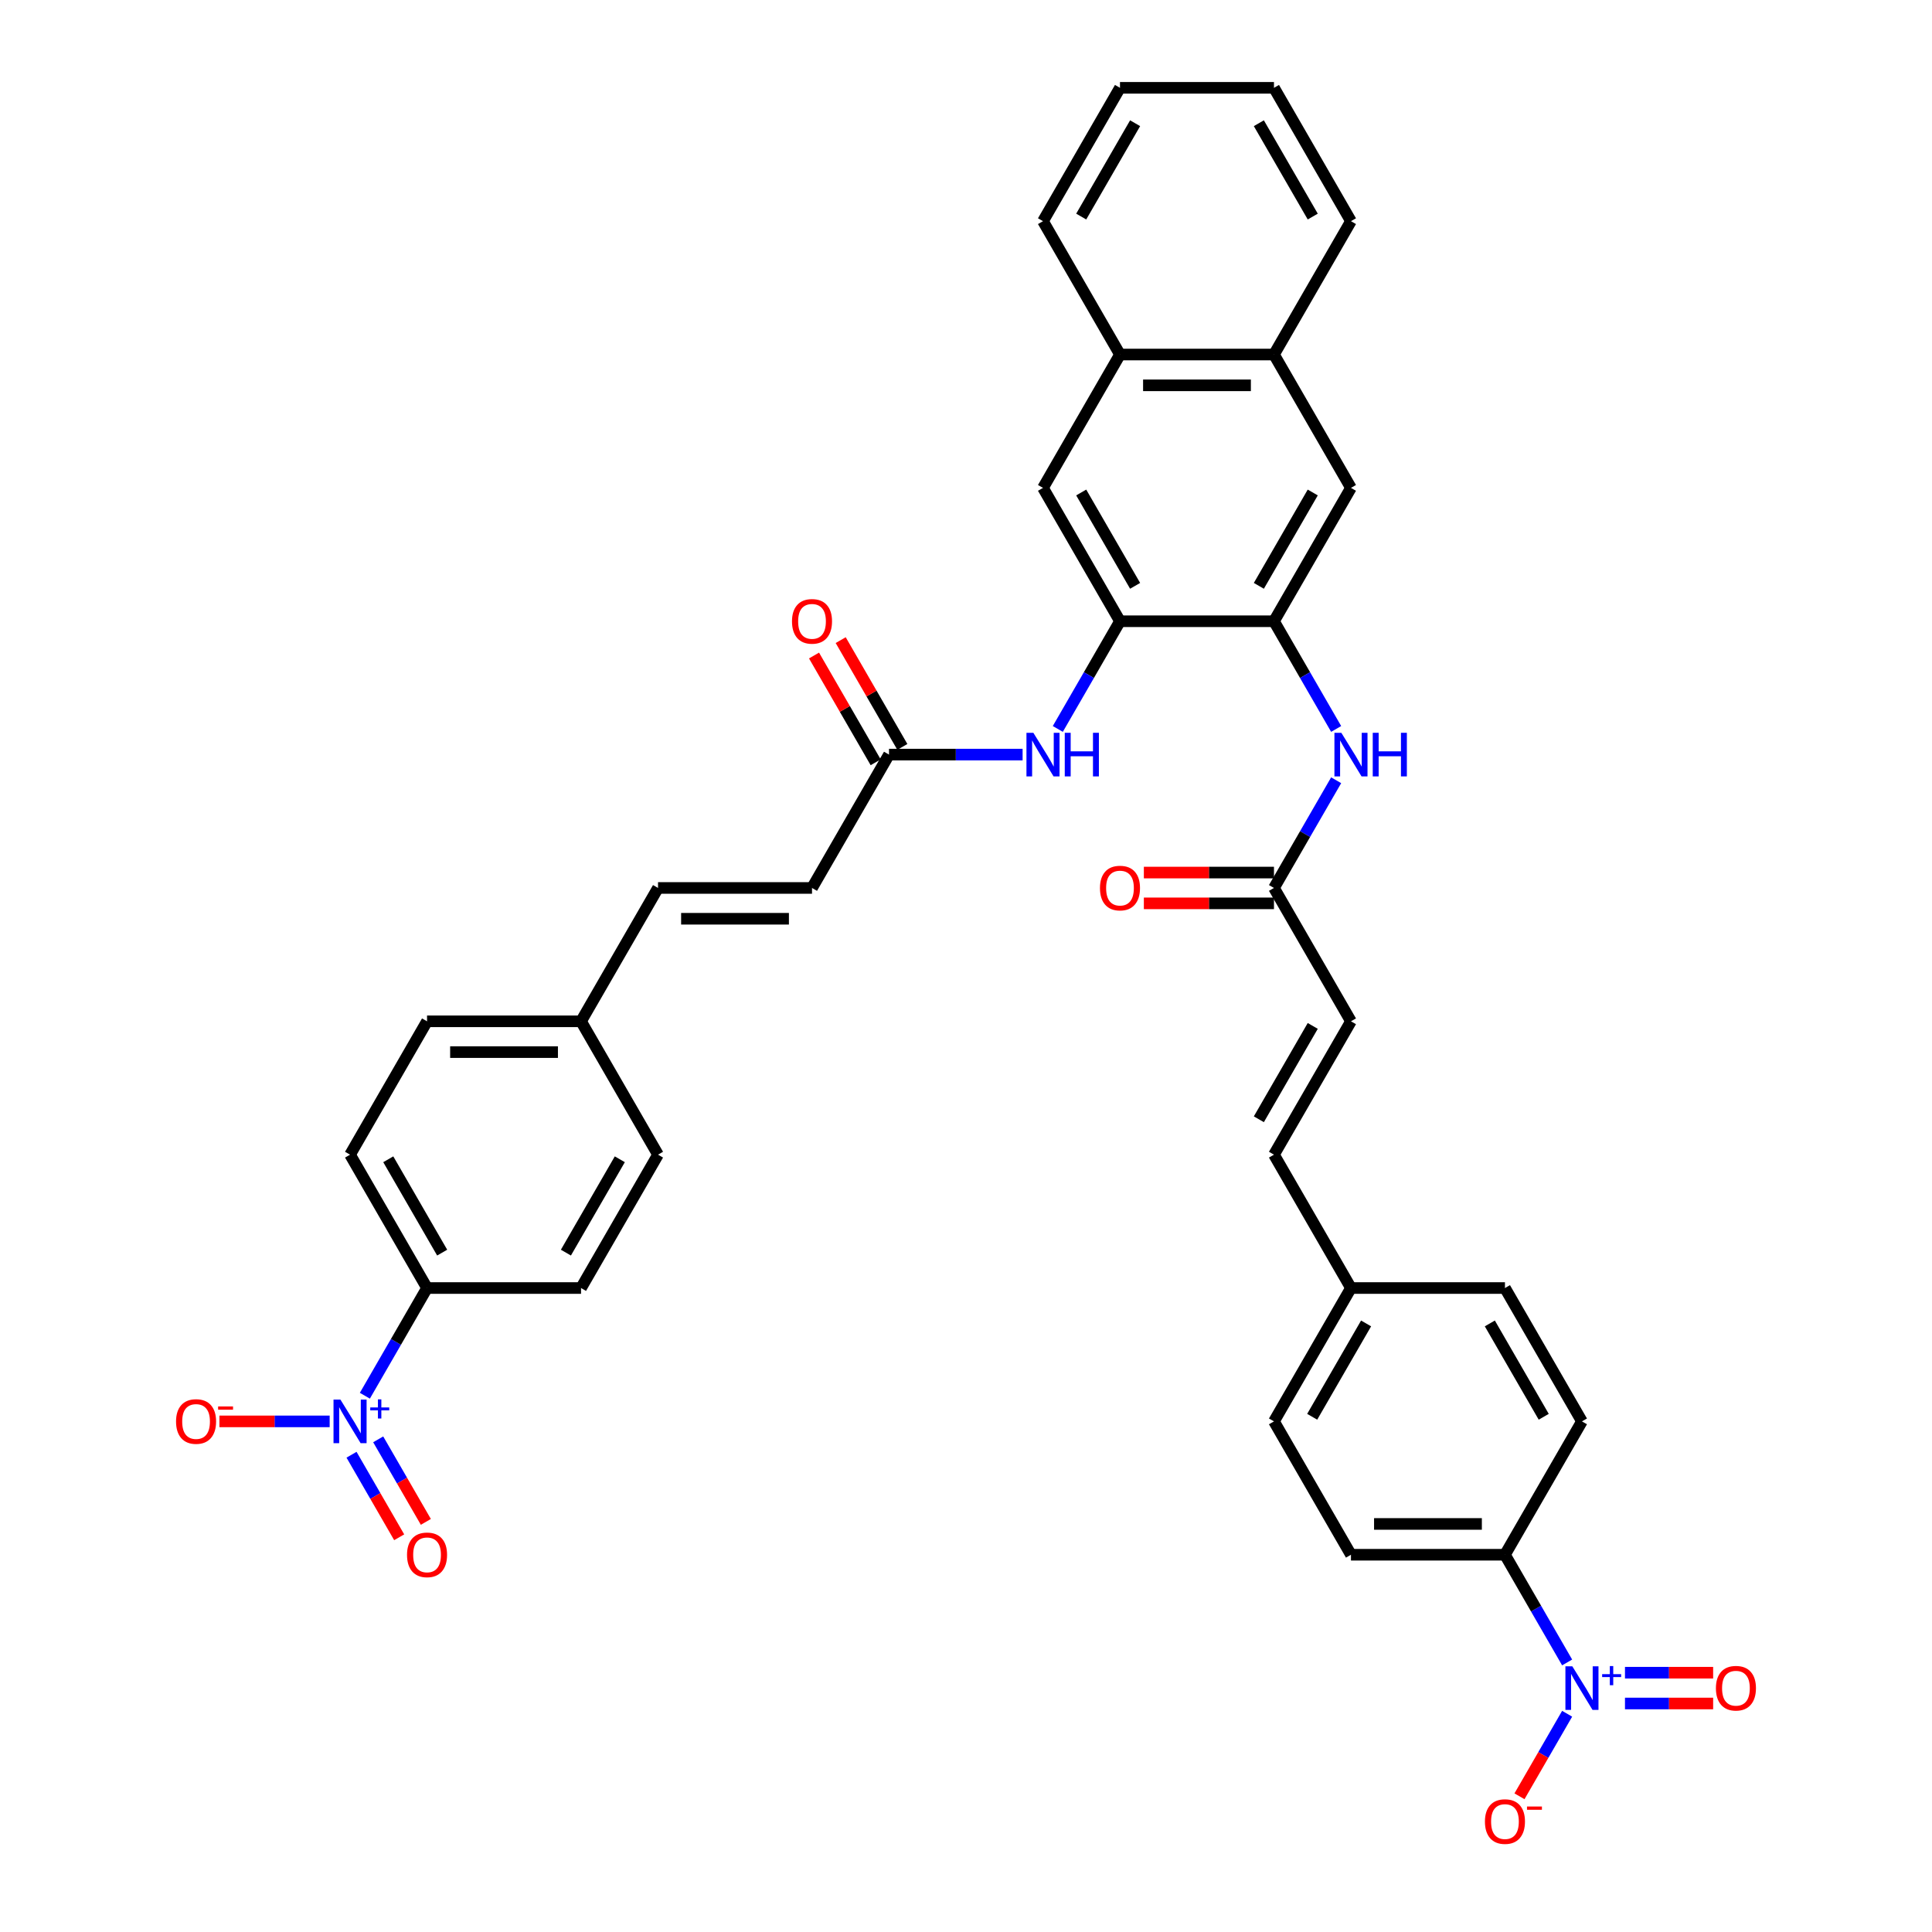 <?xml version='1.0' encoding='iso-8859-1'?>
<svg version='1.1' baseProfile='full'
              xmlns='http://www.w3.org/2000/svg'
                      xmlns:rdkit='http://www.rdkit.org/xml'
                      xmlns:xlink='http://www.w3.org/1999/xlink'
                  xml:space='preserve'
width='1000px' height='1000px' viewBox='0 0 1000 1000'>
<!-- END OF HEADER -->
<rect style='opacity:1.0;fill:#FFFFFF;stroke:none' width='1000' height='1000' x='0' y='0'> </rect>
<path class='bond-7' d='M 811.147,860.478 L 795.054,832.604' style='fill:none;fill-rule:evenodd;stroke:#0000FF;stroke-width:6px;stroke-linecap:butt;stroke-linejoin:miter;stroke-opacity:1' />
<path class='bond-7' d='M 795.054,832.604 L 778.962,804.731' style='fill:none;fill-rule:evenodd;stroke:#000000;stroke-width:6px;stroke-linecap:butt;stroke-linejoin:miter;stroke-opacity:1' />
<path class='bond-14' d='M 811.147,887.035 L 798.814,908.397' style='fill:none;fill-rule:evenodd;stroke:#0000FF;stroke-width:6px;stroke-linecap:butt;stroke-linejoin:miter;stroke-opacity:1' />
<path class='bond-14' d='M 798.814,908.397 L 786.48,929.758' style='fill:none;fill-rule:evenodd;stroke:#FF0000;stroke-width:6px;stroke-linecap:butt;stroke-linejoin:miter;stroke-opacity:1' />
<path class='bond-15' d='M 841.086,881.726 L 863.903,881.726' style='fill:none;fill-rule:evenodd;stroke:#0000FF;stroke-width:6px;stroke-linecap:butt;stroke-linejoin:miter;stroke-opacity:1' />
<path class='bond-15' d='M 863.903,881.726 L 886.72,881.726' style='fill:none;fill-rule:evenodd;stroke:#FF0000;stroke-width:6px;stroke-linecap:butt;stroke-linejoin:miter;stroke-opacity:1' />
<path class='bond-15' d='M 841.086,865.786 L 863.903,865.786' style='fill:none;fill-rule:evenodd;stroke:#0000FF;stroke-width:6px;stroke-linecap:butt;stroke-linejoin:miter;stroke-opacity:1' />
<path class='bond-15' d='M 863.903,865.786 L 886.72,865.786' style='fill:none;fill-rule:evenodd;stroke:#FF0000;stroke-width:6px;stroke-linecap:butt;stroke-linejoin:miter;stroke-opacity:1' />
<path class='bond-0' d='M 188.853,722.427 L 204.946,694.554' style='fill:none;fill-rule:evenodd;stroke:#0000FF;stroke-width:6px;stroke-linecap:butt;stroke-linejoin:miter;stroke-opacity:1' />
<path class='bond-0' d='M 204.946,694.554 L 221.038,666.681' style='fill:none;fill-rule:evenodd;stroke:#000000;stroke-width:6px;stroke-linecap:butt;stroke-linejoin:miter;stroke-opacity:1' />
<path class='bond-13' d='M 170.634,735.706 L 142.104,735.706' style='fill:none;fill-rule:evenodd;stroke:#0000FF;stroke-width:6px;stroke-linecap:butt;stroke-linejoin:miter;stroke-opacity:1' />
<path class='bond-13' d='M 142.104,735.706 L 113.573,735.706' style='fill:none;fill-rule:evenodd;stroke:#FF0000;stroke-width:6px;stroke-linecap:butt;stroke-linejoin:miter;stroke-opacity:1' />
<path class='bond-16' d='M 181.95,752.97 L 194.284,774.331' style='fill:none;fill-rule:evenodd;stroke:#0000FF;stroke-width:6px;stroke-linecap:butt;stroke-linejoin:miter;stroke-opacity:1' />
<path class='bond-16' d='M 194.284,774.331 L 206.617,795.693' style='fill:none;fill-rule:evenodd;stroke:#FF0000;stroke-width:6px;stroke-linecap:butt;stroke-linejoin:miter;stroke-opacity:1' />
<path class='bond-16' d='M 195.755,744.999 L 208.089,766.361' style='fill:none;fill-rule:evenodd;stroke:#0000FF;stroke-width:6px;stroke-linecap:butt;stroke-linejoin:miter;stroke-opacity:1' />
<path class='bond-16' d='M 208.089,766.361 L 220.422,787.723' style='fill:none;fill-rule:evenodd;stroke:#FF0000;stroke-width:6px;stroke-linecap:butt;stroke-linejoin:miter;stroke-opacity:1' />
<path class='bond-1' d='M 659.407,321.555 L 675.499,349.428' style='fill:none;fill-rule:evenodd;stroke:#000000;stroke-width:6px;stroke-linecap:butt;stroke-linejoin:miter;stroke-opacity:1' />
<path class='bond-1' d='M 675.499,349.428 L 691.592,377.302' style='fill:none;fill-rule:evenodd;stroke:#0000FF;stroke-width:6px;stroke-linecap:butt;stroke-linejoin:miter;stroke-opacity:1' />
<path class='bond-2' d='M 659.407,321.555 L 579.703,321.555' style='fill:none;fill-rule:evenodd;stroke:#000000;stroke-width:6px;stroke-linecap:butt;stroke-linejoin:miter;stroke-opacity:1' />
<path class='bond-9' d='M 659.407,321.555 L 699.258,252.53' style='fill:none;fill-rule:evenodd;stroke:#000000;stroke-width:6px;stroke-linecap:butt;stroke-linejoin:miter;stroke-opacity:1' />
<path class='bond-9' d='M 651.579,303.231 L 679.476,254.913' style='fill:none;fill-rule:evenodd;stroke:#000000;stroke-width:6px;stroke-linecap:butt;stroke-linejoin:miter;stroke-opacity:1' />
<path class='bond-4' d='M 579.703,321.555 L 563.611,349.428' style='fill:none;fill-rule:evenodd;stroke:#000000;stroke-width:6px;stroke-linecap:butt;stroke-linejoin:miter;stroke-opacity:1' />
<path class='bond-4' d='M 563.611,349.428 L 547.518,377.302' style='fill:none;fill-rule:evenodd;stroke:#0000FF;stroke-width:6px;stroke-linecap:butt;stroke-linejoin:miter;stroke-opacity:1' />
<path class='bond-10' d='M 579.703,321.555 L 539.852,252.53' style='fill:none;fill-rule:evenodd;stroke:#000000;stroke-width:6px;stroke-linecap:butt;stroke-linejoin:miter;stroke-opacity:1' />
<path class='bond-10' d='M 587.531,303.231 L 559.634,254.913' style='fill:none;fill-rule:evenodd;stroke:#000000;stroke-width:6px;stroke-linecap:butt;stroke-linejoin:miter;stroke-opacity:1' />
<path class='bond-3' d='M 691.592,403.859 L 675.499,431.732' style='fill:none;fill-rule:evenodd;stroke:#0000FF;stroke-width:6px;stroke-linecap:butt;stroke-linejoin:miter;stroke-opacity:1' />
<path class='bond-3' d='M 675.499,431.732 L 659.407,459.605' style='fill:none;fill-rule:evenodd;stroke:#000000;stroke-width:6px;stroke-linecap:butt;stroke-linejoin:miter;stroke-opacity:1' />
<path class='bond-6' d='M 529.299,390.58 L 494.724,390.58' style='fill:none;fill-rule:evenodd;stroke:#0000FF;stroke-width:6px;stroke-linecap:butt;stroke-linejoin:miter;stroke-opacity:1' />
<path class='bond-6' d='M 494.724,390.58 L 460.148,390.58' style='fill:none;fill-rule:evenodd;stroke:#000000;stroke-width:6px;stroke-linecap:butt;stroke-linejoin:miter;stroke-opacity:1' />
<path class='bond-5' d='M 659.407,459.605 L 699.258,528.63' style='fill:none;fill-rule:evenodd;stroke:#000000;stroke-width:6px;stroke-linecap:butt;stroke-linejoin:miter;stroke-opacity:1' />
<path class='bond-21' d='M 659.407,451.635 L 625.732,451.635' style='fill:none;fill-rule:evenodd;stroke:#000000;stroke-width:6px;stroke-linecap:butt;stroke-linejoin:miter;stroke-opacity:1' />
<path class='bond-21' d='M 625.732,451.635 L 592.057,451.635' style='fill:none;fill-rule:evenodd;stroke:#FF0000;stroke-width:6px;stroke-linecap:butt;stroke-linejoin:miter;stroke-opacity:1' />
<path class='bond-21' d='M 659.407,467.576 L 625.732,467.576' style='fill:none;fill-rule:evenodd;stroke:#000000;stroke-width:6px;stroke-linecap:butt;stroke-linejoin:miter;stroke-opacity:1' />
<path class='bond-21' d='M 625.732,467.576 L 592.057,467.576' style='fill:none;fill-rule:evenodd;stroke:#FF0000;stroke-width:6px;stroke-linecap:butt;stroke-linejoin:miter;stroke-opacity:1' />
<path class='bond-12' d='M 460.148,390.58 L 420.297,459.605' style='fill:none;fill-rule:evenodd;stroke:#000000;stroke-width:6px;stroke-linecap:butt;stroke-linejoin:miter;stroke-opacity:1' />
<path class='bond-22' d='M 467.051,386.595 L 451.096,358.961' style='fill:none;fill-rule:evenodd;stroke:#000000;stroke-width:6px;stroke-linecap:butt;stroke-linejoin:miter;stroke-opacity:1' />
<path class='bond-22' d='M 451.096,358.961 L 435.142,331.327' style='fill:none;fill-rule:evenodd;stroke:#FF0000;stroke-width:6px;stroke-linecap:butt;stroke-linejoin:miter;stroke-opacity:1' />
<path class='bond-22' d='M 453.246,394.565 L 437.291,366.931' style='fill:none;fill-rule:evenodd;stroke:#000000;stroke-width:6px;stroke-linecap:butt;stroke-linejoin:miter;stroke-opacity:1' />
<path class='bond-22' d='M 437.291,366.931 L 421.337,339.297' style='fill:none;fill-rule:evenodd;stroke:#FF0000;stroke-width:6px;stroke-linecap:butt;stroke-linejoin:miter;stroke-opacity:1' />
<path class='bond-23' d='M 778.962,804.731 L 699.258,804.731' style='fill:none;fill-rule:evenodd;stroke:#000000;stroke-width:6px;stroke-linecap:butt;stroke-linejoin:miter;stroke-opacity:1' />
<path class='bond-23' d='M 767.006,788.79 L 711.214,788.79' style='fill:none;fill-rule:evenodd;stroke:#000000;stroke-width:6px;stroke-linecap:butt;stroke-linejoin:miter;stroke-opacity:1' />
<path class='bond-25' d='M 778.962,804.731 L 818.813,735.706' style='fill:none;fill-rule:evenodd;stroke:#000000;stroke-width:6px;stroke-linecap:butt;stroke-linejoin:miter;stroke-opacity:1' />
<path class='bond-8' d='M 221.038,666.681 L 181.187,597.656' style='fill:none;fill-rule:evenodd;stroke:#000000;stroke-width:6px;stroke-linecap:butt;stroke-linejoin:miter;stroke-opacity:1' />
<path class='bond-8' d='M 228.866,648.357 L 200.969,600.039' style='fill:none;fill-rule:evenodd;stroke:#000000;stroke-width:6px;stroke-linecap:butt;stroke-linejoin:miter;stroke-opacity:1' />
<path class='bond-40' d='M 221.038,666.681 L 300.742,666.681' style='fill:none;fill-rule:evenodd;stroke:#000000;stroke-width:6px;stroke-linecap:butt;stroke-linejoin:miter;stroke-opacity:1' />
<path class='bond-20' d='M 699.258,252.53 L 659.407,183.505' style='fill:none;fill-rule:evenodd;stroke:#000000;stroke-width:6px;stroke-linecap:butt;stroke-linejoin:miter;stroke-opacity:1' />
<path class='bond-38' d='M 539.852,252.53 L 579.703,183.505' style='fill:none;fill-rule:evenodd;stroke:#000000;stroke-width:6px;stroke-linecap:butt;stroke-linejoin:miter;stroke-opacity:1' />
<path class='bond-11' d='M 699.258,528.63 L 659.407,597.656' style='fill:none;fill-rule:evenodd;stroke:#000000;stroke-width:6px;stroke-linecap:butt;stroke-linejoin:miter;stroke-opacity:1' />
<path class='bond-11' d='M 679.476,531.014 L 651.579,579.331' style='fill:none;fill-rule:evenodd;stroke:#000000;stroke-width:6px;stroke-linecap:butt;stroke-linejoin:miter;stroke-opacity:1' />
<path class='bond-18' d='M 420.297,459.605 L 340.593,459.605' style='fill:none;fill-rule:evenodd;stroke:#000000;stroke-width:6px;stroke-linecap:butt;stroke-linejoin:miter;stroke-opacity:1' />
<path class='bond-18' d='M 408.341,475.546 L 352.549,475.546' style='fill:none;fill-rule:evenodd;stroke:#000000;stroke-width:6px;stroke-linecap:butt;stroke-linejoin:miter;stroke-opacity:1' />
<path class='bond-17' d='M 659.407,597.656 L 699.258,666.681' style='fill:none;fill-rule:evenodd;stroke:#000000;stroke-width:6px;stroke-linecap:butt;stroke-linejoin:miter;stroke-opacity:1' />
<path class='bond-28' d='M 340.593,459.605 L 300.742,528.63' style='fill:none;fill-rule:evenodd;stroke:#000000;stroke-width:6px;stroke-linecap:butt;stroke-linejoin:miter;stroke-opacity:1' />
<path class='bond-19' d='M 579.703,183.505 L 659.407,183.505' style='fill:none;fill-rule:evenodd;stroke:#000000;stroke-width:6px;stroke-linecap:butt;stroke-linejoin:miter;stroke-opacity:1' />
<path class='bond-19' d='M 591.659,199.445 L 647.451,199.445' style='fill:none;fill-rule:evenodd;stroke:#000000;stroke-width:6px;stroke-linecap:butt;stroke-linejoin:miter;stroke-opacity:1' />
<path class='bond-34' d='M 579.703,183.505 L 539.852,114.48' style='fill:none;fill-rule:evenodd;stroke:#000000;stroke-width:6px;stroke-linecap:butt;stroke-linejoin:miter;stroke-opacity:1' />
<path class='bond-33' d='M 659.407,183.505 L 699.258,114.48' style='fill:none;fill-rule:evenodd;stroke:#000000;stroke-width:6px;stroke-linecap:butt;stroke-linejoin:miter;stroke-opacity:1' />
<path class='bond-30' d='M 699.258,804.731 L 659.407,735.706' style='fill:none;fill-rule:evenodd;stroke:#000000;stroke-width:6px;stroke-linecap:butt;stroke-linejoin:miter;stroke-opacity:1' />
<path class='bond-24' d='M 181.187,597.656 L 221.038,528.63' style='fill:none;fill-rule:evenodd;stroke:#000000;stroke-width:6px;stroke-linecap:butt;stroke-linejoin:miter;stroke-opacity:1' />
<path class='bond-32' d='M 818.813,735.706 L 778.962,666.681' style='fill:none;fill-rule:evenodd;stroke:#000000;stroke-width:6px;stroke-linecap:butt;stroke-linejoin:miter;stroke-opacity:1' />
<path class='bond-32' d='M 799.031,733.322 L 771.134,685.005' style='fill:none;fill-rule:evenodd;stroke:#000000;stroke-width:6px;stroke-linecap:butt;stroke-linejoin:miter;stroke-opacity:1' />
<path class='bond-26' d='M 300.742,666.681 L 340.593,597.656' style='fill:none;fill-rule:evenodd;stroke:#000000;stroke-width:6px;stroke-linecap:butt;stroke-linejoin:miter;stroke-opacity:1' />
<path class='bond-26' d='M 292.914,648.357 L 320.811,600.039' style='fill:none;fill-rule:evenodd;stroke:#000000;stroke-width:6px;stroke-linecap:butt;stroke-linejoin:miter;stroke-opacity:1' />
<path class='bond-27' d='M 699.258,666.681 L 778.962,666.681' style='fill:none;fill-rule:evenodd;stroke:#000000;stroke-width:6px;stroke-linecap:butt;stroke-linejoin:miter;stroke-opacity:1' />
<path class='bond-37' d='M 699.258,666.681 L 659.407,735.706' style='fill:none;fill-rule:evenodd;stroke:#000000;stroke-width:6px;stroke-linecap:butt;stroke-linejoin:miter;stroke-opacity:1' />
<path class='bond-37' d='M 707.086,685.005 L 679.189,733.322' style='fill:none;fill-rule:evenodd;stroke:#000000;stroke-width:6px;stroke-linecap:butt;stroke-linejoin:miter;stroke-opacity:1' />
<path class='bond-29' d='M 300.742,528.63 L 340.593,597.656' style='fill:none;fill-rule:evenodd;stroke:#000000;stroke-width:6px;stroke-linecap:butt;stroke-linejoin:miter;stroke-opacity:1' />
<path class='bond-31' d='M 300.742,528.63 L 221.038,528.63' style='fill:none;fill-rule:evenodd;stroke:#000000;stroke-width:6px;stroke-linecap:butt;stroke-linejoin:miter;stroke-opacity:1' />
<path class='bond-31' d='M 288.786,544.571 L 232.994,544.571' style='fill:none;fill-rule:evenodd;stroke:#000000;stroke-width:6px;stroke-linecap:butt;stroke-linejoin:miter;stroke-opacity:1' />
<path class='bond-36' d='M 699.258,114.48 L 659.407,45.455' style='fill:none;fill-rule:evenodd;stroke:#000000;stroke-width:6px;stroke-linecap:butt;stroke-linejoin:miter;stroke-opacity:1' />
<path class='bond-36' d='M 679.476,112.096 L 651.579,63.779' style='fill:none;fill-rule:evenodd;stroke:#000000;stroke-width:6px;stroke-linecap:butt;stroke-linejoin:miter;stroke-opacity:1' />
<path class='bond-39' d='M 539.852,114.48 L 579.703,45.455' style='fill:none;fill-rule:evenodd;stroke:#000000;stroke-width:6px;stroke-linecap:butt;stroke-linejoin:miter;stroke-opacity:1' />
<path class='bond-39' d='M 559.634,112.096 L 587.531,63.779' style='fill:none;fill-rule:evenodd;stroke:#000000;stroke-width:6px;stroke-linecap:butt;stroke-linejoin:miter;stroke-opacity:1' />
<path class='bond-35' d='M 579.703,45.455 L 659.407,45.455' style='fill:none;fill-rule:evenodd;stroke:#000000;stroke-width:6px;stroke-linecap:butt;stroke-linejoin:miter;stroke-opacity:1' />
<path  class='atom-0' d='M 813.824 862.47
L 821.22 874.426
Q 821.954 875.605, 823.133 877.741
Q 824.313 879.877, 824.377 880.005
L 824.377 862.47
L 827.374 862.47
L 827.374 885.042
L 824.281 885.042
L 816.343 871.971
Q 815.418 870.44, 814.43 868.687
Q 813.473 866.934, 813.186 866.392
L 813.186 885.042
L 810.253 885.042
L 810.253 862.47
L 813.824 862.47
' fill='#0000FF'/>
<path  class='atom-0' d='M 829.267 866.539
L 833.244 866.539
L 833.244 862.352
L 835.012 862.352
L 835.012 866.539
L 839.094 866.539
L 839.094 868.054
L 835.012 868.054
L 835.012 872.262
L 833.244 872.262
L 833.244 868.054
L 829.267 868.054
L 829.267 866.539
' fill='#0000FF'/>
<path  class='atom-1' d='M 176.197 724.42
L 183.594 736.375
Q 184.327 737.555, 185.507 739.691
Q 186.686 741.827, 186.75 741.955
L 186.75 724.42
L 189.747 724.42
L 189.747 746.992
L 186.654 746.992
L 178.716 733.92
Q 177.791 732.39, 176.803 730.637
Q 175.846 728.883, 175.56 728.341
L 175.56 746.992
L 172.626 746.992
L 172.626 724.42
L 176.197 724.42
' fill='#0000FF'/>
<path  class='atom-1' d='M 191.64 728.489
L 195.617 728.489
L 195.617 724.301
L 197.385 724.301
L 197.385 728.489
L 201.467 728.489
L 201.467 730.004
L 197.385 730.004
L 197.385 734.212
L 195.617 734.212
L 195.617 730.004
L 191.64 730.004
L 191.64 728.489
' fill='#0000FF'/>
<path  class='atom-4' d='M 694.269 379.294
L 701.665 391.25
Q 702.399 392.429, 703.578 394.565
Q 704.758 396.701, 704.822 396.829
L 704.822 379.294
L 707.819 379.294
L 707.819 401.866
L 704.726 401.866
L 696.788 388.795
Q 695.863 387.265, 694.875 385.511
Q 693.918 383.758, 693.631 383.216
L 693.631 401.866
L 690.698 401.866
L 690.698 379.294
L 694.269 379.294
' fill='#0000FF'/>
<path  class='atom-4' d='M 710.528 379.294
L 713.589 379.294
L 713.589 388.89
L 725.13 388.89
L 725.13 379.294
L 728.191 379.294
L 728.191 401.866
L 725.13 401.866
L 725.13 391.441
L 713.589 391.441
L 713.589 401.866
L 710.528 401.866
L 710.528 379.294
' fill='#0000FF'/>
<path  class='atom-5' d='M 534.862 379.294
L 542.259 391.25
Q 542.992 392.429, 544.172 394.565
Q 545.351 396.701, 545.415 396.829
L 545.415 379.294
L 548.412 379.294
L 548.412 401.866
L 545.319 401.866
L 537.381 388.795
Q 536.456 387.265, 535.468 385.511
Q 534.512 383.758, 534.225 383.216
L 534.225 401.866
L 531.292 401.866
L 531.292 379.294
L 534.862 379.294
' fill='#0000FF'/>
<path  class='atom-5' d='M 551.122 379.294
L 554.182 379.294
L 554.182 388.89
L 565.723 388.89
L 565.723 379.294
L 568.784 379.294
L 568.784 401.866
L 565.723 401.866
L 565.723 391.441
L 554.182 391.441
L 554.182 401.866
L 551.122 401.866
L 551.122 379.294
' fill='#0000FF'/>
<path  class='atom-14' d='M 91.122 735.77
Q 91.122 730.35, 93.8 727.321
Q 96.478 724.292, 101.483 724.292
Q 106.489 724.292, 109.167 727.321
Q 111.845 730.35, 111.845 735.77
Q 111.845 741.253, 109.135 744.378
Q 106.425 747.47, 101.483 747.47
Q 96.51 747.47, 93.8 744.378
Q 91.122 741.285, 91.122 735.77
M 101.483 744.92
Q 104.926 744.92, 106.776 742.624
Q 108.657 740.297, 108.657 735.77
Q 108.657 731.338, 106.776 729.106
Q 104.926 726.843, 101.483 726.843
Q 98.04 726.843, 96.159 729.075
Q 94.31 731.306, 94.31 735.77
Q 94.31 740.329, 96.159 742.624
Q 98.04 744.92, 101.483 744.92
' fill='#FF0000'/>
<path  class='atom-14' d='M 112.897 727.977
L 120.619 727.977
L 120.619 729.66
L 112.897 729.66
L 112.897 727.977
' fill='#FF0000'/>
<path  class='atom-15' d='M 768.6 942.845
Q 768.6 937.425, 771.278 934.396
Q 773.956 931.368, 778.962 931.368
Q 783.967 931.368, 786.645 934.396
Q 789.323 937.425, 789.323 942.845
Q 789.323 948.329, 786.613 951.453
Q 783.903 954.545, 778.962 954.545
Q 773.988 954.545, 771.278 951.453
Q 768.6 948.36, 768.6 942.845
M 778.962 951.995
Q 782.405 951.995, 784.254 949.699
Q 786.135 947.372, 786.135 942.845
Q 786.135 938.413, 784.254 936.182
Q 782.405 933.918, 778.962 933.918
Q 775.519 933.918, 773.638 936.15
Q 771.788 938.382, 771.788 942.845
Q 771.788 947.404, 773.638 949.699
Q 775.519 951.995, 778.962 951.995
' fill='#FF0000'/>
<path  class='atom-15' d='M 790.375 935.052
L 798.098 935.052
L 798.098 936.735
L 790.375 936.735
L 790.375 935.052
' fill='#FF0000'/>
<path  class='atom-16' d='M 888.155 873.82
Q 888.155 868.4, 890.833 865.371
Q 893.511 862.343, 898.517 862.343
Q 903.522 862.343, 906.2 865.371
Q 908.878 868.4, 908.878 873.82
Q 908.878 879.303, 906.168 882.428
Q 903.458 885.52, 898.517 885.52
Q 893.543 885.52, 890.833 882.428
Q 888.155 879.335, 888.155 873.82
M 898.517 882.97
Q 901.96 882.97, 903.809 880.674
Q 905.69 878.347, 905.69 873.82
Q 905.69 869.388, 903.809 867.157
Q 901.96 864.893, 898.517 864.893
Q 895.074 864.893, 893.193 867.125
Q 891.343 869.356, 891.343 873.82
Q 891.343 878.379, 893.193 880.674
Q 895.074 882.97, 898.517 882.97
' fill='#FF0000'/>
<path  class='atom-17' d='M 210.677 804.795
Q 210.677 799.375, 213.355 796.346
Q 216.033 793.317, 221.038 793.317
Q 226.044 793.317, 228.722 796.346
Q 231.4 799.375, 231.4 804.795
Q 231.4 810.278, 228.69 813.403
Q 225.98 816.495, 221.038 816.495
Q 216.065 816.495, 213.355 813.403
Q 210.677 810.31, 210.677 804.795
M 221.038 813.945
Q 224.481 813.945, 226.331 811.649
Q 228.212 809.322, 228.212 804.795
Q 228.212 800.363, 226.331 798.132
Q 224.481 795.868, 221.038 795.868
Q 217.595 795.868, 215.714 798.1
Q 213.865 800.331, 213.865 804.795
Q 213.865 809.354, 215.714 811.649
Q 217.595 813.945, 221.038 813.945
' fill='#FF0000'/>
<path  class='atom-22' d='M 569.342 459.669
Q 569.342 454.249, 572.02 451.221
Q 574.698 448.192, 579.703 448.192
Q 584.709 448.192, 587.387 451.221
Q 590.065 454.249, 590.065 459.669
Q 590.065 465.153, 587.355 468.277
Q 584.645 471.37, 579.703 471.37
Q 574.73 471.37, 572.02 468.277
Q 569.342 465.185, 569.342 459.669
M 579.703 468.819
Q 583.147 468.819, 584.996 466.524
Q 586.877 464.196, 586.877 459.669
Q 586.877 455.238, 584.996 453.006
Q 583.147 450.742, 579.703 450.742
Q 576.26 450.742, 574.379 452.974
Q 572.53 455.206, 572.53 459.669
Q 572.53 464.228, 574.379 466.524
Q 576.26 468.819, 579.703 468.819
' fill='#FF0000'/>
<path  class='atom-23' d='M 409.935 321.619
Q 409.935 316.199, 412.613 313.17
Q 415.291 310.142, 420.297 310.142
Q 425.302 310.142, 427.98 313.17
Q 430.658 316.199, 430.658 321.619
Q 430.658 327.102, 427.948 330.227
Q 425.238 333.319, 420.297 333.319
Q 415.323 333.319, 412.613 330.227
Q 409.935 327.134, 409.935 321.619
M 420.297 330.769
Q 423.74 330.769, 425.589 328.473
Q 427.47 326.146, 427.47 321.619
Q 427.47 317.187, 425.589 314.956
Q 423.74 312.692, 420.297 312.692
Q 416.853 312.692, 414.972 314.924
Q 413.123 317.155, 413.123 321.619
Q 413.123 326.178, 414.972 328.473
Q 416.853 330.769, 420.297 330.769
' fill='#FF0000'/>
</svg>
